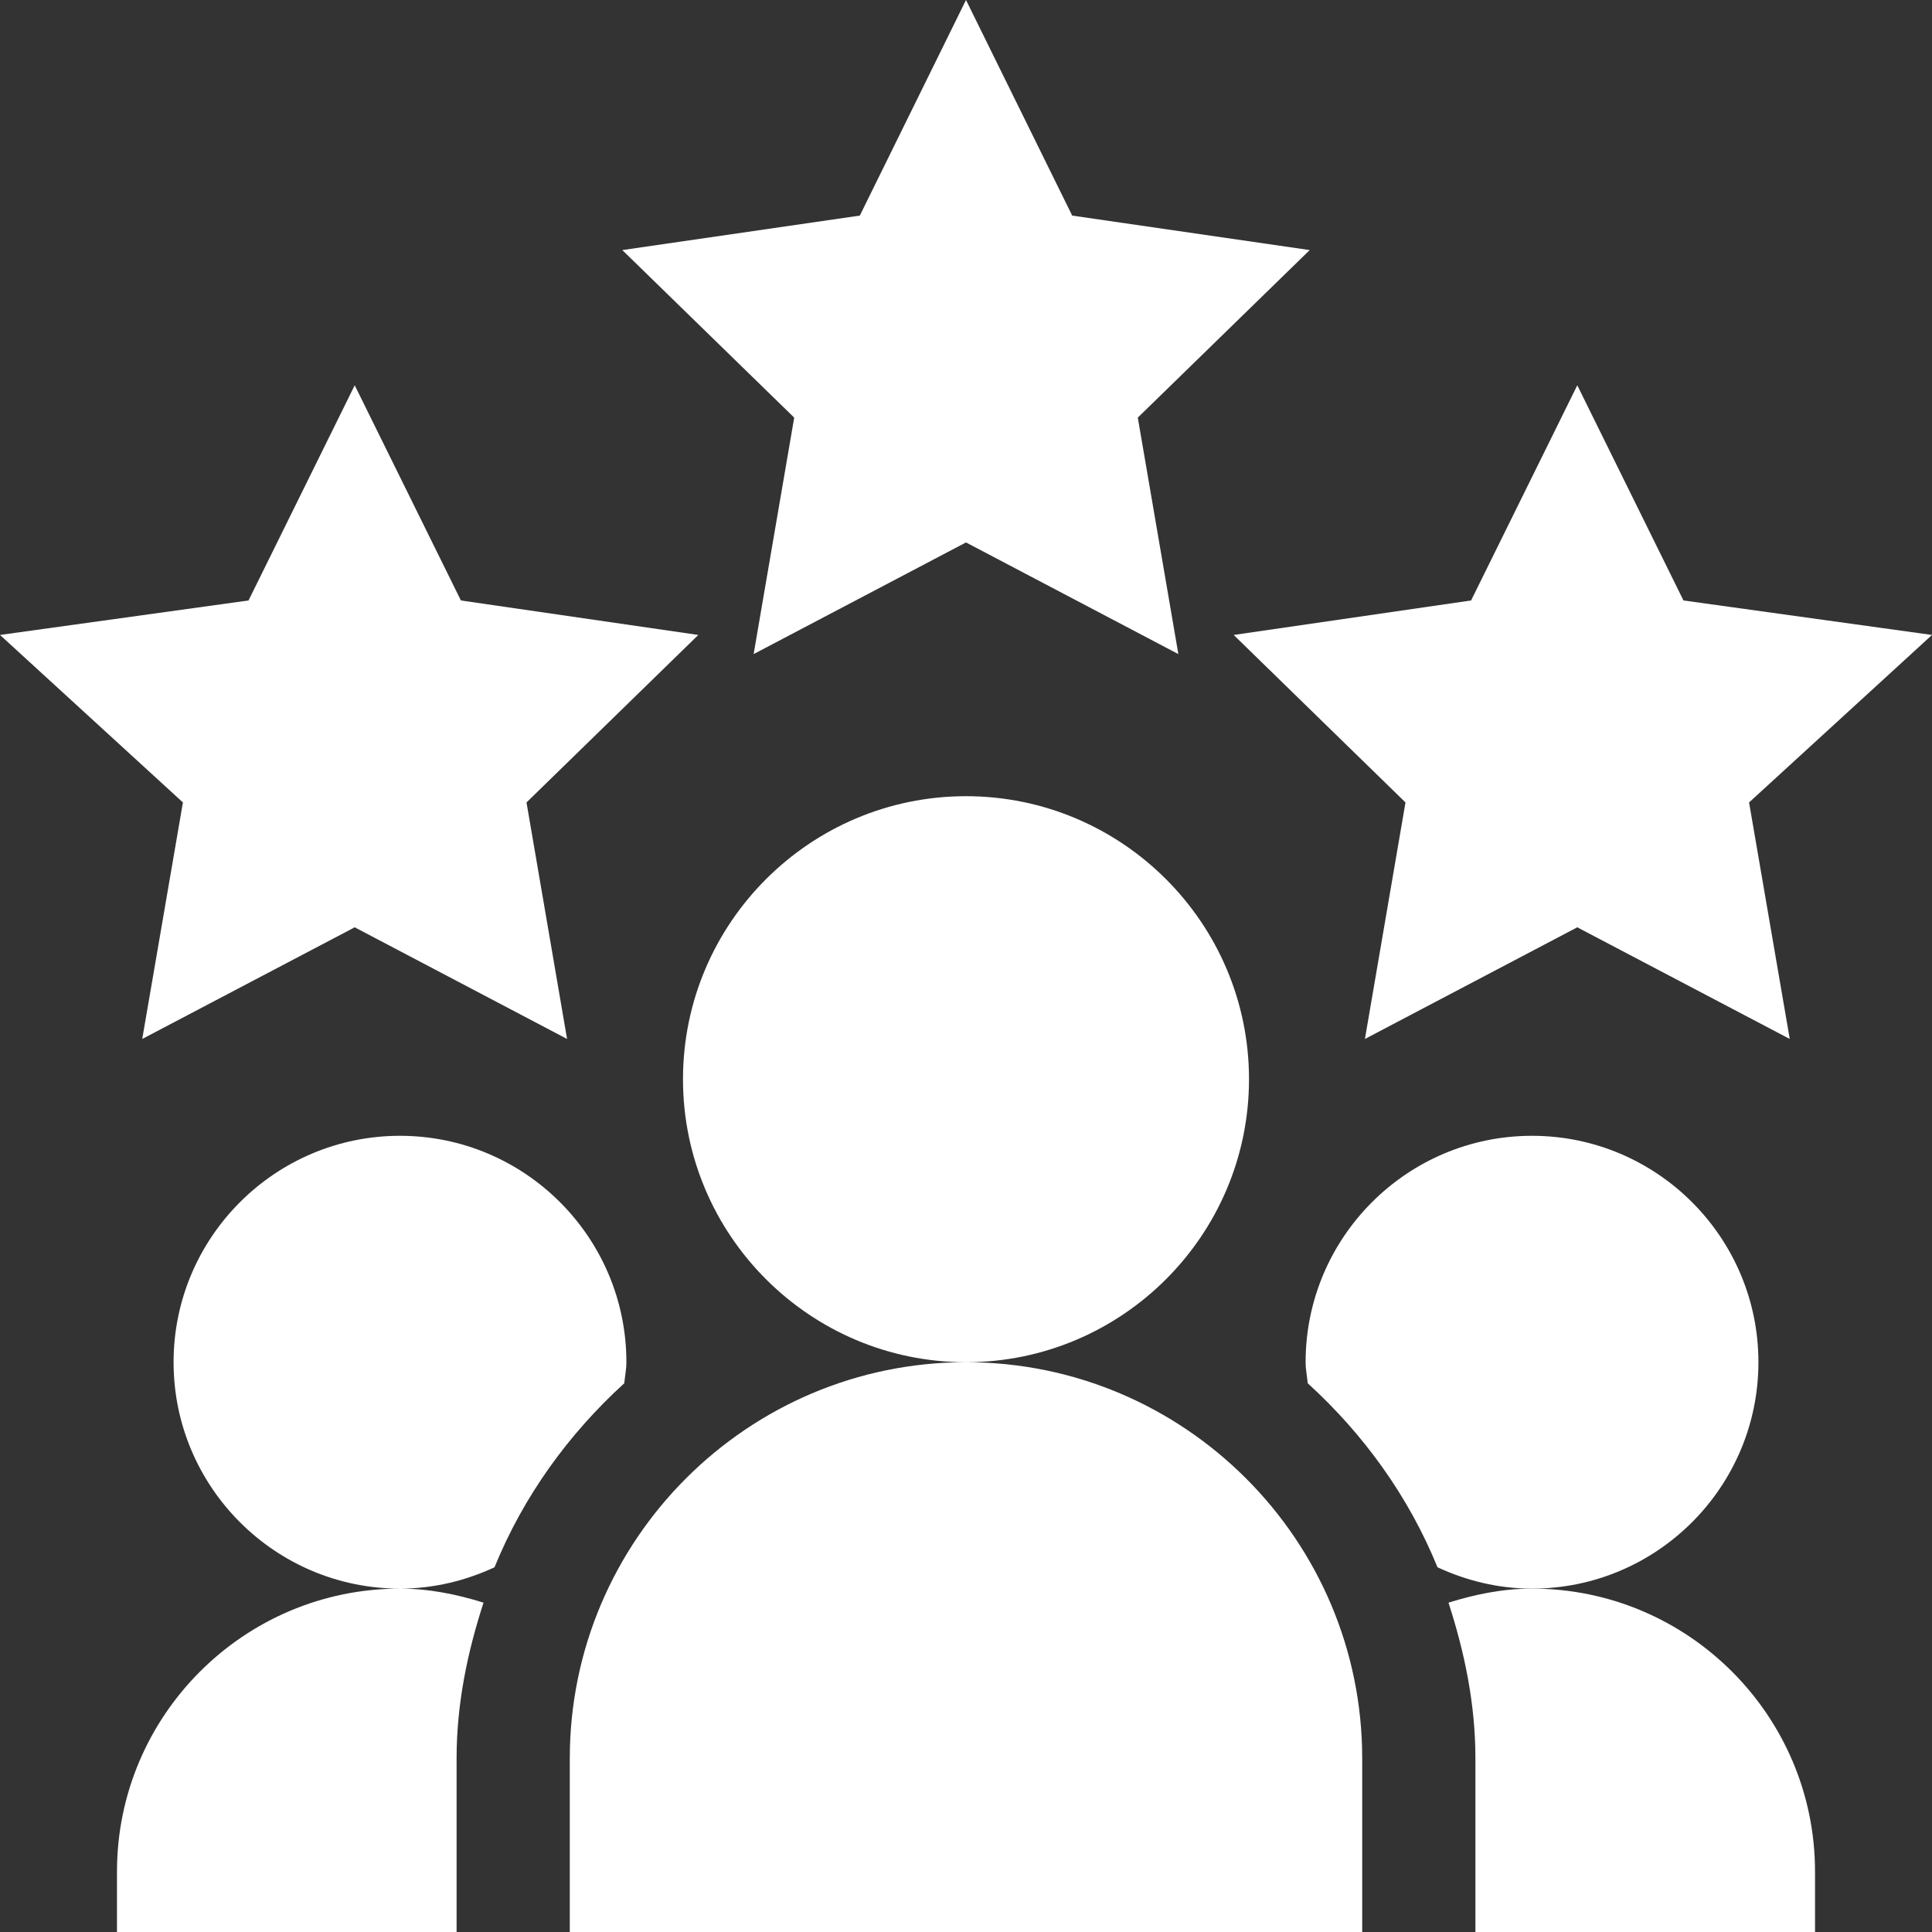 <svg xmlns="http://www.w3.org/2000/svg" version="1.1" xmlns:xlink="http://www.w3.org/1999/xlink" width="512" height="512" x="0" y="0" viewBox="0 0 512 512" style="enable-background:new 0 0 512 512" xml:space="preserve" class=""><rect x="0" y="0" width="512" height="512" fill="#333333" stroke="none"/><g><path d="m256 143.75 56.277 29.59-10.75-62.668 45.559-44.399-62.945-9.14L256 0l-28.14 57.133-62.946 9.14 45.559 44.399-10.75 62.668zM446.137 159.129l-28.14-57.024-28.142 57.024-62.914 9.14 45.528 44.387-10.75 62.68 56.277-29.59 56.309 29.59-10.782-62.68L512 168.27zM48.477 212.656l-10.782 62.68 56.309-29.59 56.277 29.59-10.75-62.68 45.528-44.386-62.914-9.141-28.141-57.024-28.14 57.024L0 168.269zM331 286c0-41.352-33.648-75-75-75s-75 33.648-75 75 33.648 75 75 75 75-33.648 75-75zM151 466v46h210v-46c0-57.89-47.11-105-105-105s-105 47.11-105 105zM481 496c0-41.352-33.648-75-75-75-7.758 0-15.094 1.523-22.137 3.719C388.11 437.813 391 451.512 391 466v46h90zm0 0" fill="#ffffff" opacity="1" data-original="#000000" class=""></path><path d="M466 361c0-33.09-26.91-60-60-60s-60 26.91-60 60c0 1.91.387 3.715.563 5.578 14.792 13.485 26.722 29.942 34.386 48.766C388.598 418.887 397.031 421 406 421c33.09 0 60-26.91 60-60zM165.438 366.578c.175-1.863.562-3.668.562-5.578 0-33.09-26.91-60-60-60s-60 26.91-60 60 26.91 60 60 60c8.969 0 17.402-2.113 25.05-5.652 7.665-18.828 19.595-35.286 34.387-48.77zM31 496v16h90v-46c0-14.488 2.89-28.188 7.137-41.281C121.094 422.523 113.757 421 106 421c-41.352 0-75 33.648-75 75zm0 0" fill="#ffffff" opacity="1" data-original="#000000" class=""></path></g></svg>